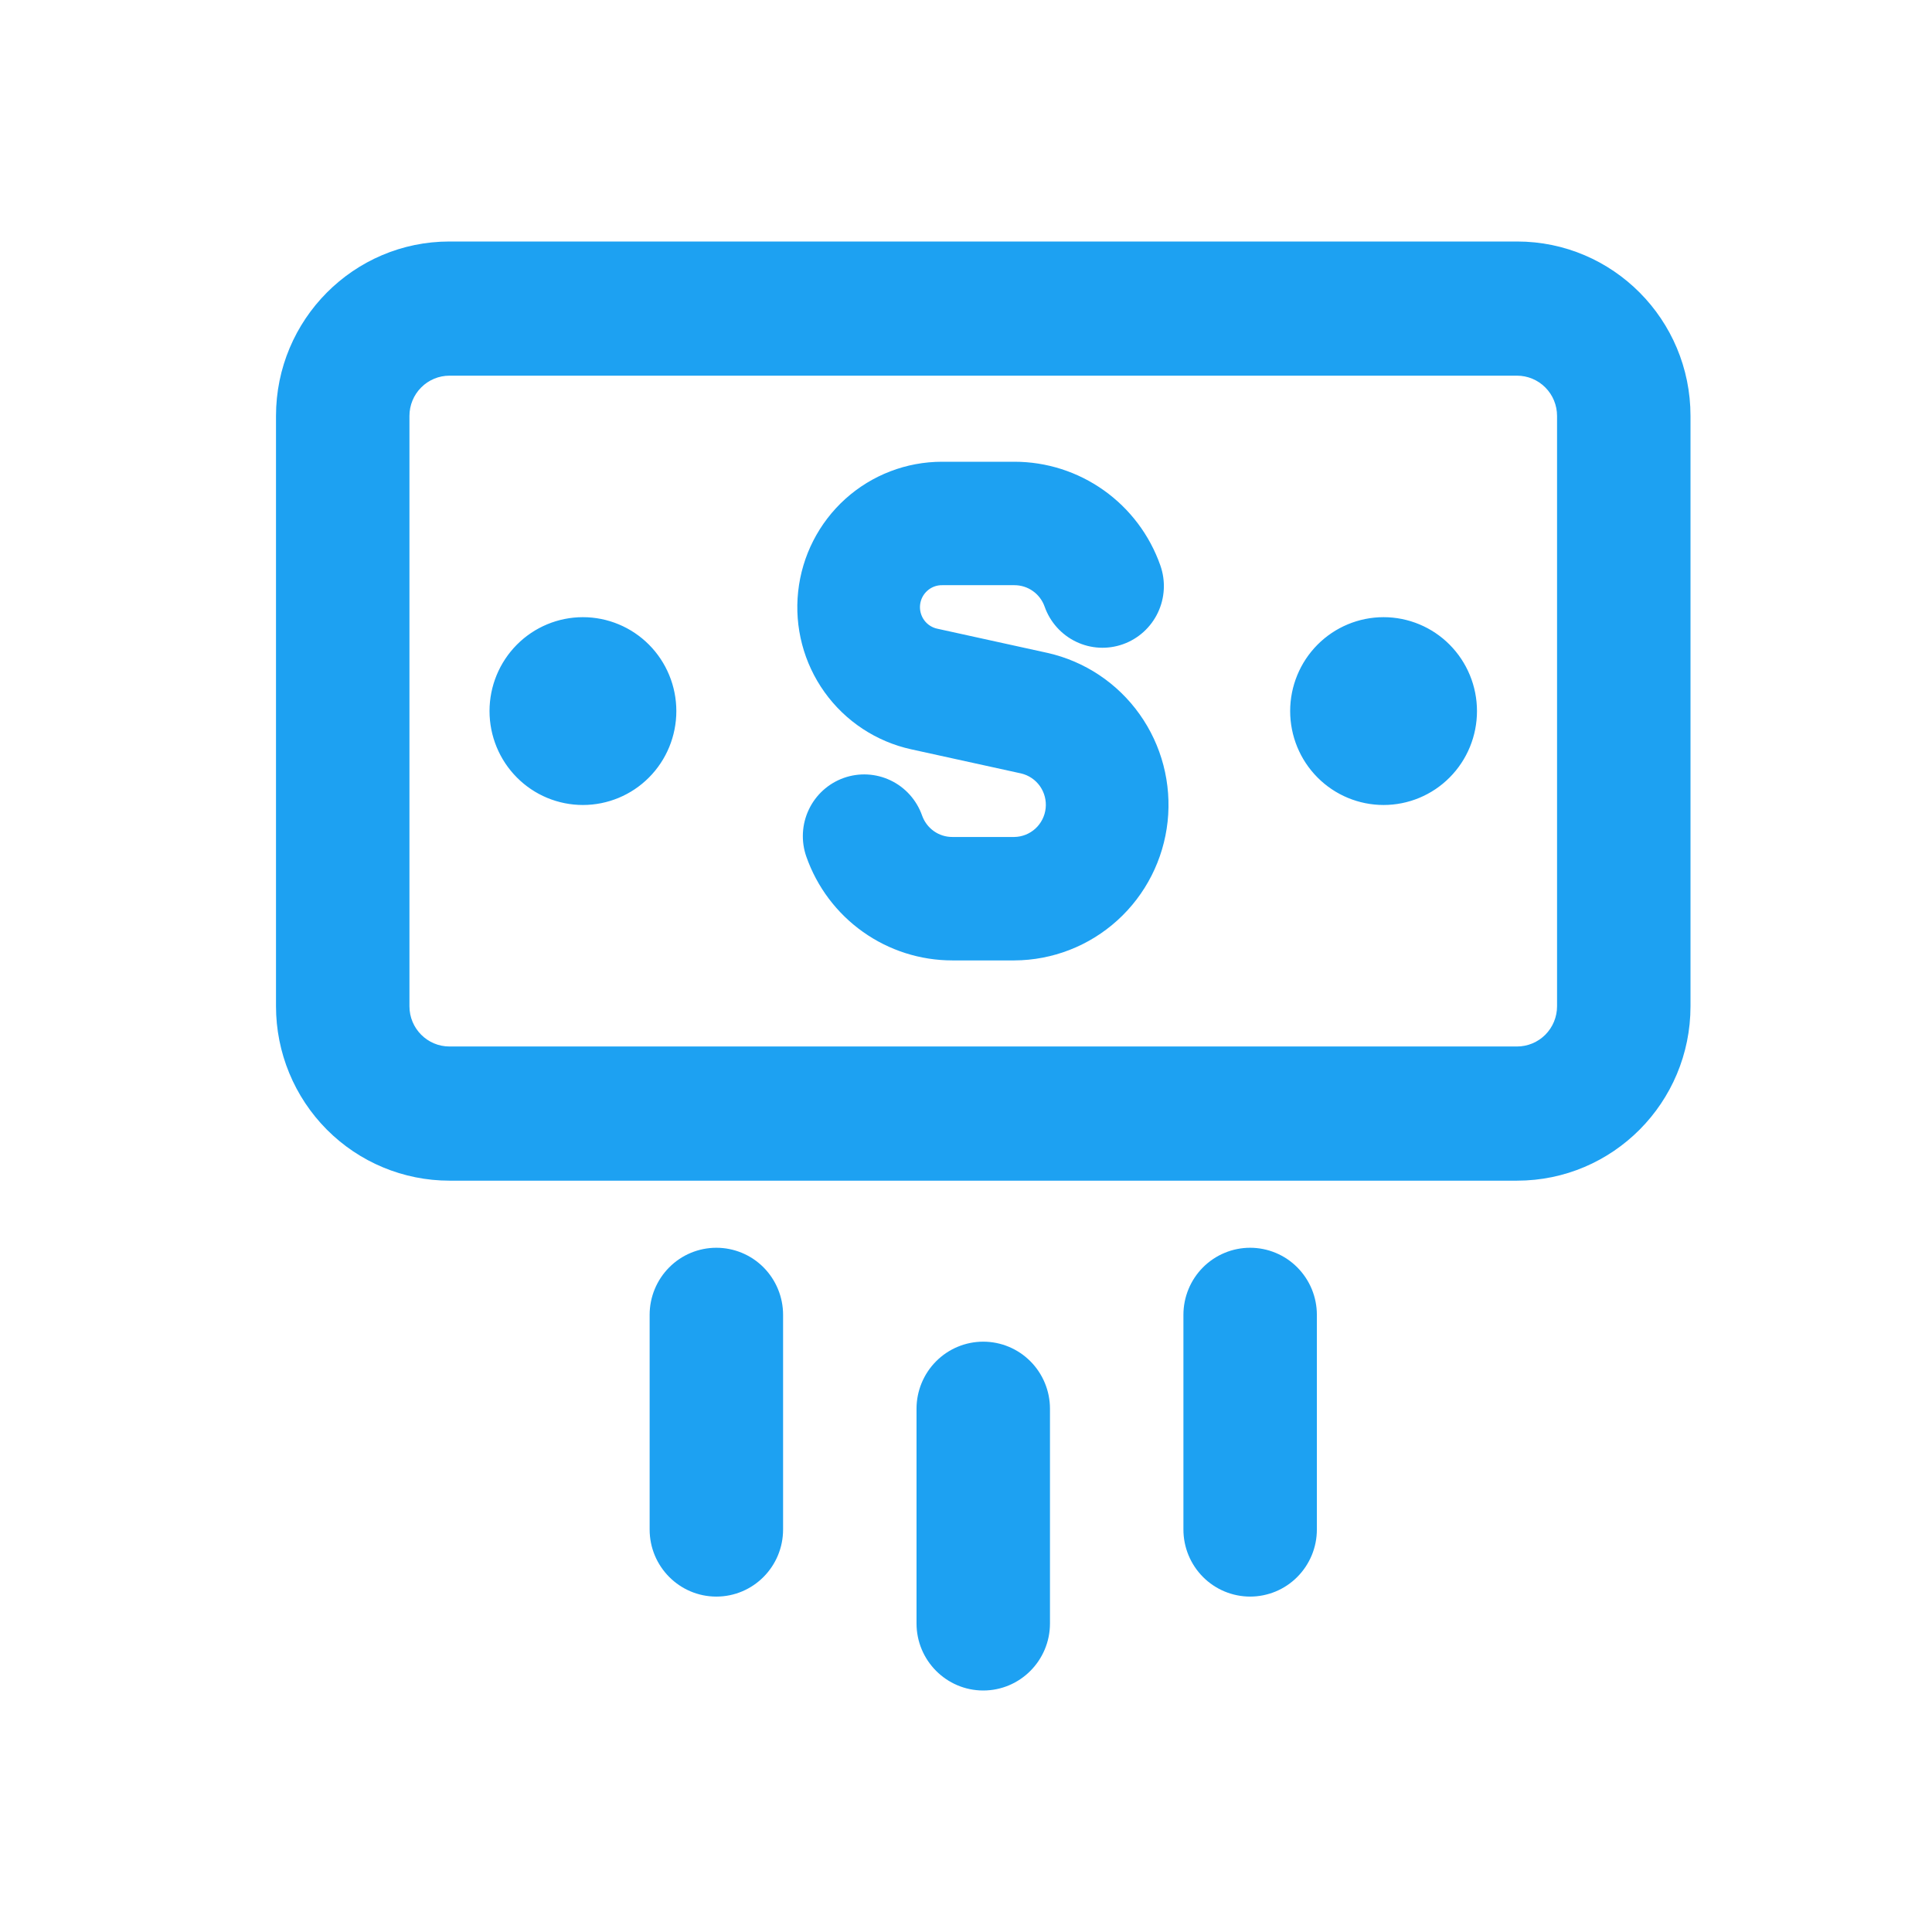 <?xml version="1.0" encoding="UTF-8"?>
<svg xmlns="http://www.w3.org/2000/svg" width="56" height="56" viewBox="0 0 56 56" fill="none">
  <path fill-rule="evenodd" clip-rule="evenodd" d="M11.868 29.167C11.868 29.811 12.388 30.333 13.028 30.333H43.972C44.279 30.333 44.575 30.21 44.792 29.992C45.01 29.773 45.132 29.476 45.132 29.167V12.056C45.132 11.746 45.01 11.449 44.792 11.231C44.575 11.012 44.279 10.889 43.972 10.889H13.028C12.721 10.889 12.425 11.012 12.208 11.231C11.99 11.449 11.868 11.746 11.868 12.056V29.167ZM13.028 34.222C11.695 34.222 10.416 33.69 9.473 32.742C8.53 31.793 8 30.508 8 29.167V12.056C8 9.265 10.253 7 13.028 7H43.972C46.75 7 49 9.265 49 12.056V29.167C49 31.957 46.75 34.222 43.972 34.222H13.028ZM27.309 13.384C26.274 13.383 25.275 13.766 24.504 14.46C23.734 15.155 23.246 16.111 23.135 17.146C23.023 18.18 23.296 19.22 23.901 20.064C24.506 20.908 25.4 21.497 26.411 21.719L29.599 22.419C29.819 22.471 30.013 22.602 30.144 22.788C30.274 22.974 30.333 23.201 30.309 23.427C30.285 23.654 30.179 23.863 30.012 24.017C29.844 24.17 29.627 24.257 29.401 24.26H27.603C27.411 24.261 27.223 24.201 27.066 24.089C26.91 23.978 26.791 23.82 26.727 23.638C26.569 23.191 26.242 22.825 25.816 22.621C25.39 22.417 24.901 22.391 24.456 22.549C24.011 22.708 23.647 23.037 23.444 23.466C23.241 23.894 23.215 24.386 23.373 24.833C23.682 25.712 24.255 26.473 25.013 27.011C25.77 27.549 26.675 27.838 27.603 27.838H29.404C30.506 27.833 31.569 27.42 32.388 26.677C33.207 25.935 33.725 24.915 33.844 23.812C33.962 22.71 33.673 21.602 33.031 20.701C32.389 19.799 31.439 19.167 30.363 18.925L27.176 18.225C27.02 18.194 26.882 18.105 26.788 17.977C26.695 17.848 26.652 17.689 26.669 17.531C26.686 17.372 26.762 17.226 26.881 17.121C27 17.015 27.153 16.959 27.312 16.962H29.404C29.596 16.962 29.783 17.021 29.94 17.133C30.097 17.244 30.215 17.402 30.279 17.584C30.437 18.031 30.765 18.397 31.191 18.601C31.616 18.806 32.106 18.831 32.55 18.673C32.995 18.515 33.359 18.185 33.562 17.757C33.766 17.328 33.791 16.837 33.633 16.389C33.324 15.51 32.751 14.749 31.993 14.211C31.236 13.673 30.331 13.384 29.404 13.384H27.309ZM19.604 20.611C19.604 19.889 19.319 19.197 18.811 18.686C18.303 18.176 17.614 17.889 16.896 17.889C16.178 17.889 15.489 18.176 14.982 18.686C14.474 19.197 14.189 19.889 14.189 20.611C14.189 21.333 14.474 22.026 14.982 22.536C15.489 23.047 16.178 23.333 16.896 23.333C17.614 23.333 18.303 23.047 18.811 22.536C19.319 22.026 19.604 21.333 19.604 20.611ZM40.104 23.333C39.386 23.333 38.697 23.047 38.189 22.536C37.681 22.026 37.396 21.333 37.396 20.611C37.396 19.889 37.681 19.197 38.189 18.686C38.697 18.176 39.386 17.889 40.104 17.889C40.822 17.889 41.511 18.176 42.018 18.686C42.526 19.197 42.811 19.889 42.811 20.611C42.811 21.333 42.526 22.026 42.018 22.536C41.511 23.047 40.822 23.333 40.104 23.333ZM28.5 49C29.567 49 30.434 48.129 30.434 47.056V40.833C30.434 40.318 30.23 39.823 29.867 39.458C29.505 39.094 29.013 38.889 28.5 38.889C27.987 38.889 27.495 39.094 27.133 39.458C26.77 39.823 26.566 40.318 26.566 40.833V47.056C26.566 48.129 27.433 49 28.5 49ZM38.17 44.333C38.17 44.589 38.12 44.842 38.023 45.077C37.925 45.313 37.783 45.528 37.603 45.708C37.424 45.889 37.211 46.032 36.976 46.13C36.741 46.227 36.49 46.278 36.236 46.278C35.982 46.278 35.73 46.227 35.496 46.13C35.261 46.032 35.048 45.889 34.868 45.708C34.689 45.528 34.546 45.313 34.449 45.077C34.352 44.842 34.302 44.589 34.302 44.333V38.111C34.302 37.856 34.352 37.603 34.449 37.367C34.546 37.131 34.689 36.917 34.868 36.736C35.048 36.556 35.261 36.412 35.496 36.315C35.73 36.217 35.982 36.167 36.236 36.167C36.49 36.167 36.741 36.217 36.976 36.315C37.211 36.412 37.424 36.556 37.603 36.736C37.783 36.917 37.925 37.131 38.023 37.367C38.12 37.603 38.17 37.856 38.17 38.111V44.333ZM20.764 46.278C21.832 46.278 22.698 45.407 22.698 44.333V38.111C22.698 37.595 22.494 37.101 22.132 36.736C21.769 36.371 21.277 36.167 20.764 36.167C20.251 36.167 19.759 36.371 19.397 36.736C19.034 37.101 18.83 37.595 18.83 38.111V44.333C18.83 45.407 19.697 46.278 20.764 46.278Z" fill="#1DA1F2"></path>
</svg>
